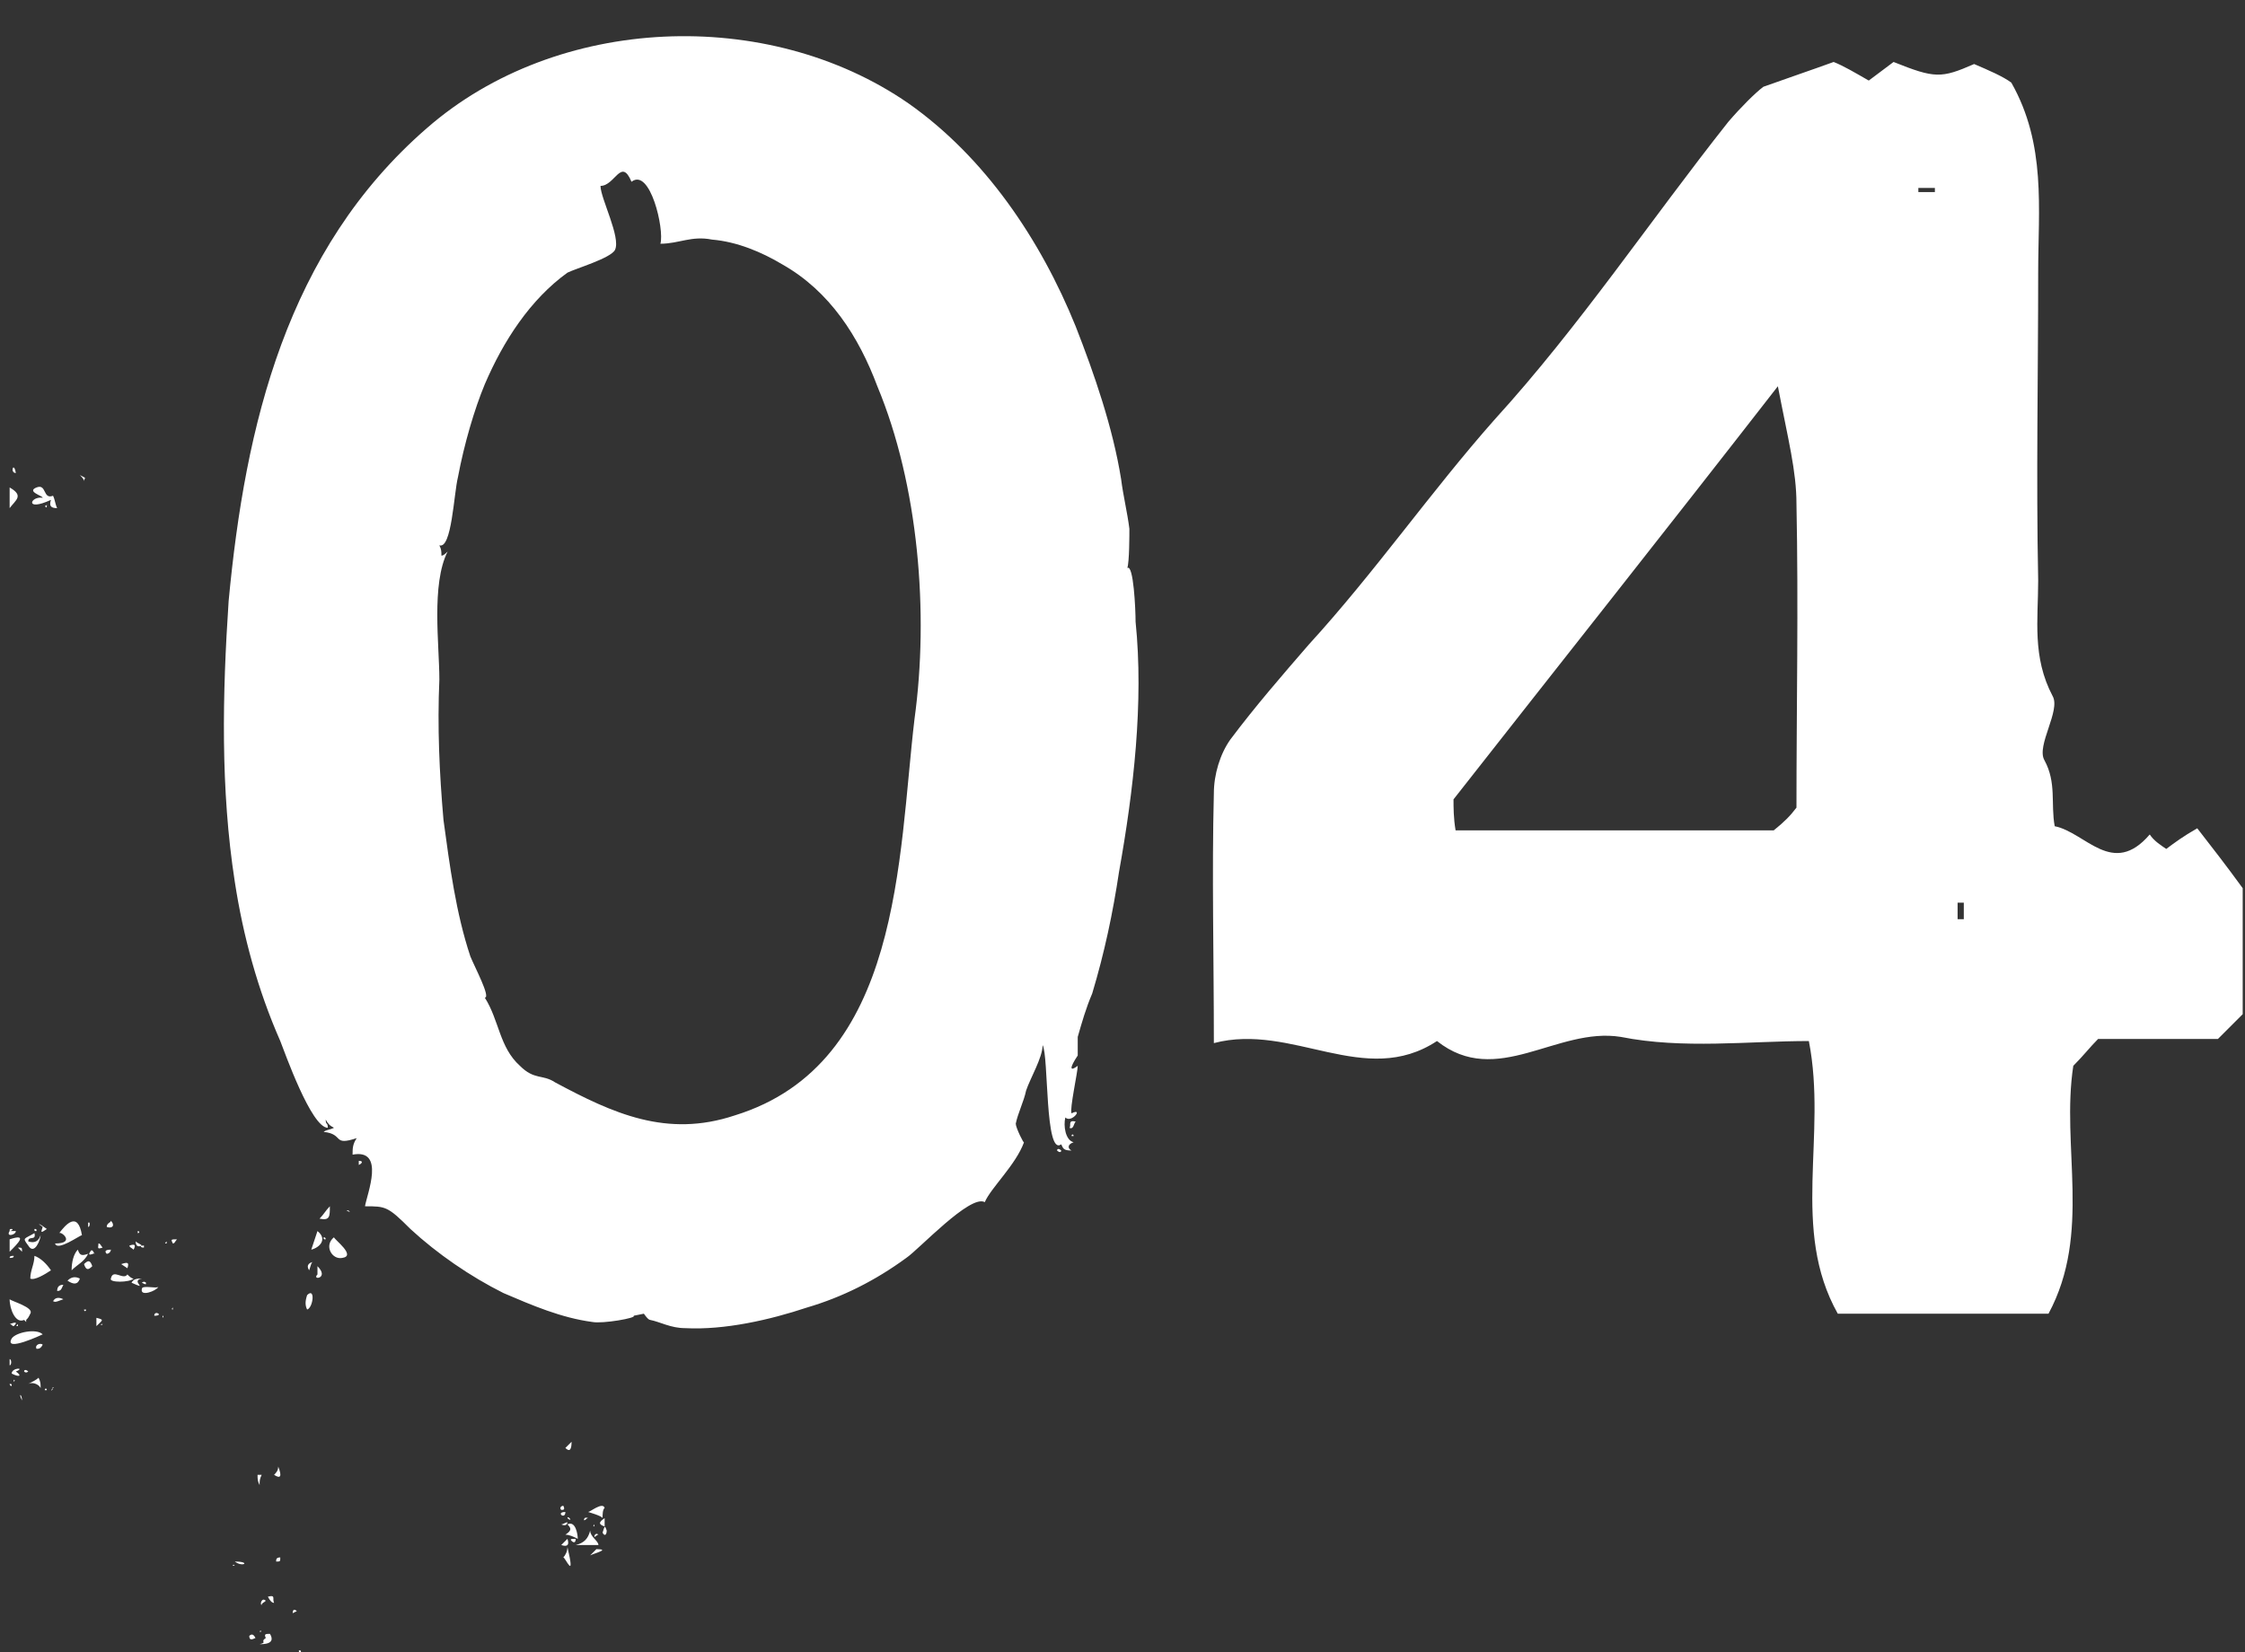 <?xml version="1.0" encoding="UTF-8"?> <svg xmlns="http://www.w3.org/2000/svg" width="326" height="240" viewBox="0 0 326 240" fill="none"><rect x="0" y="0" width="326" height="240" fill="#333333" stroke="none"/> <path d="M6.8 199.5C6.8 199.8 6.8 199.8 6.8 199.8C6.8 199.5 6.8 199.5 6.8 199.5ZM6.5 201.9H6.8C6.8 201.6 6.5 201.6 6.5 201.9ZM5.3 195.9C5.6 195.9 5.9 195.9 6.2 195.3C5.9 195 5 195.3 5.3 195.9ZM7.7 72C6.2 72.6 6.8 70.2 5.3 70.8C3.8 71.4 6.2 72 6.2 72.3C4.4 72 3.5 74.4 7.4 72.6C7.1 73.5 7.4 73.8 8.3 73.8C8 73.2 8 72.6 7.7 72ZM5 182.4C5 183.6 4.4 184.5 4.4 185.7C5 186 6.5 185.1 7.4 184.5C6.8 183.6 5.9 182.7 5 182.4ZM7.7 201.6C7.1 202.2 7.7 201.9 7.7 201.6V201.6ZM4.1 201C4.7 200.7 5.6 201 5.9 201.6C5.9 201 5.9 200.7 5.6 200.1C5.3 200.4 4.7 200.7 4.1 201ZM3.5 199.2C3.8 199.5 4.1 199.2 4.1 199.2C3.8 198.9 3.5 198.9 3.5 199.2ZM2 200.7C2.3 200.4 2 200.4 2 200.4C2 200.7 2 200.7 2 200.7ZM1.4 197.4V198.3C1.7 198.3 1.7 197.4 1.4 197.4ZM3.2 203.4C3.2 202.5 2.6 202.2 3.2 203.4V203.4ZM1.7 199.5C2.9 200.1 3.2 199.8 2.3 199.2C3.8 198.6 1.7 198.6 1.7 199.5ZM9.8 186C10.7 186.6 11.3 186.6 11.6 185.7C11 185.4 10.4 185.4 9.8 186ZM12.2 183.6C12.5 184.5 12.8 184.5 13.4 183.9C13.1 183 12.8 183 12.2 183.6ZM12.5 190.2H12.2C12.2 190.5 12.5 190.5 12.5 190.2ZM13.1 181.8C12.5 182.7 14 181.8 13.7 182.1C13.7 182.1 13.4 181.2 13.1 181.8ZM7.7 201.6C8 201.3 7.4 201.6 7.7 201.6V201.6ZM11.3 181.5C10.7 182.1 10.4 183.3 10.4 184.5C11.3 183.6 12.2 183.3 12.8 182.1C11.9 182.4 11.6 182.4 11.3 181.5ZM14 191.4C14 192 14 192.3 14 192.6C14.9 191.7 15.2 191.7 14 191.4ZM15.5 182.1C15.8 182.1 16.1 181.8 16.1 181.5C15.2 181.5 15.2 181.8 15.5 182.1ZM7.7 189C8 189 7.7 189.3 9.2 188.7C8.6 188.4 8 188.4 7.7 189ZM1.7 201.3C1.7 201 1.7 201 1.4 201C1.4 201 1.4 201.3 1.7 201.3ZM8.3 187.5C8.9 187.5 8.9 187.2 9.2 186.6C8.6 186.6 8.3 186.9 8.3 187.5ZM8.9 180C8.9 180.3 8.9 180.3 8.9 180.3C8.9 180 8.9 180 8.9 180ZM8 180.6C8.3 181.8 11.6 179.4 11.9 179.4C11.3 175.8 9.5 177.9 8.6 179.1C8.9 178.8 11 180.6 8 180.6ZM1.7 194.4C0.5 196.5 6.2 193.8 6.2 193.8C5.3 192.9 2.3 193.5 1.7 194.4ZM11.6 69C11.9 69.3 12.2 69.6 12.2 69.9C12.2 69.3 12.8 69.6 11.6 69ZM12.8 177.6C12.8 177.6 12.8 177.9 12.8 178.2C13.1 178.2 13.1 177.3 12.8 177.6ZM14.9 181.2C14.6 180.9 14.6 180.6 14.3 180.6C14.3 181.2 14 181.5 14.9 181.2ZM16.1 177.3C16.1 177.6 15.5 177.6 15.5 178.2C16.4 178.5 16.7 177.9 16.1 177.3ZM5 178.5C5 178.8 5 178.8 5.3 178.8C5.3 178.5 5.3 178.5 5 178.5ZM5.9 179.4C5.6 180.3 5 180.6 4.1 180.3C4.1 179.4 5.3 180.3 5 179.1C3.5 180 3.2 179.7 4.1 180.9C5 182.4 5.9 180 5.9 179.4ZM18.8 180.9C18.8 181.2 19.1 181.2 19.4 181.5C19.7 180.9 19.7 180.6 18.8 180.9ZM20 178.8V179.1C20.3 179.1 20.3 178.8 20 178.8ZM20.6 186.3C21.2 186.6 21.2 186.6 21.2 186.3C20.9 186 20.6 186.3 20.6 186.3ZM20.9 181.2V180.9C20.3 180.9 20.3 181.2 20.9 181.2ZM5.3 179.1C5.9 179.1 5.3 179.1 5.3 179.1V179.1ZM20.6 180.9C20.3 180.6 20 180.6 19.7 180.3C19.7 180.9 20 181.2 20.6 180.9ZM17.6 183.6L18.5 184.2C18.8 183.3 18.5 183.3 17.6 183.6ZM1.4 181.8C2.6 180.6 4.1 179.1 1.4 180V181.8ZM1.4 192.3C1.7 192.3 1.7 192.6 2 192.6C2.6 192 2.3 192 1.4 192.3ZM1.4 182.7C1.7 182.7 2 182.7 2 182.4C1.7 182.4 1.4 182.4 1.4 182.7ZM3.2 181.8C3.2 181.2 3.2 181.2 2.6 181.2L3.2 181.8ZM6.2 178.2C5.9 179.1 5.9 179.1 6.8 178.5C5.6 177.6 5.3 177.6 6.2 178.2ZM2.3 178.8C1.7 178.8 1.4 178.8 1.4 178.8C0.8 179.7 2.3 179.4 2.3 178.8ZM1.7 178.5C1.4 178.5 1.4 178.5 1.4 178.8C1.7 178.8 2 178.5 1.7 178.5ZM1.4 70.8C1.4 71.7 1.4 72.9 1.4 73.8C2.3 72.6 3.5 72 1.4 70.8ZM2.3 68.7C2 66.9 1.4 68.7 2.3 68.7V68.7ZM1.4 188.7C1.4 190.2 2.3 192.3 3.5 191.7L3.8 192V191.7C4.1 191.4 4.1 191.4 4.4 190.8C5 189.9 1.7 189 1.4 188.7ZM6.8 73.2C6.8 73.5 6.5 73.5 6.5 73.5C6.8 73.8 6.8 73.8 6.8 73.2ZM18.5 185.1C17.9 186 16.4 184.2 16.1 185.7C15.8 186.3 18.8 186.3 19.4 185.7C19.1 185.7 18.8 185.4 18.5 185.1ZM2.6 192.3C2.3 192.6 2.3 192.6 2.6 192.6C2.6 192.3 2.6 192.3 2.6 192.3ZM14.9 192.3C14.3 192.3 14.9 192.6 14.9 192.3V192.3ZM83 209.4C82.7 209.7 82.4 210 82.1 210.3C82.7 210.9 83 210.6 83 209.4ZM82.4 220.5C82.7 220.8 83 220.8 82.7 220.5C82.4 220.2 82.4 220.5 82.4 220.5ZM82.4 223.5C82.1 223.8 81.8 224.1 81.5 224.4C82.4 224.7 82.7 224.4 82.4 223.5ZM82.1 222.9C82.7 222.9 83.3 223.2 83.9 223.5C83.9 222.9 83.6 220.8 82.4 221.4C83 222 83 222.3 82.1 222.9ZM81.8 226.2C82.1 226.2 83.6 229.8 82.4 224.7C82.4 225.3 82.1 225.9 81.8 226.2ZM81.8 226.5C81.8 226.2 81.8 226.2 81.8 226.2C81.8 226.2 81.8 226.2 81.8 226.5ZM85.7 222.3C85.4 223.5 84.8 224.1 83.6 224.4H86.9C86.9 223.8 85.7 223.2 85.7 222.3ZM48.5 179.7C47 180.9 48.2 183 49.7 182.7C51.8 182.4 48.5 180 48.5 179.7ZM52.1 168.6V169.2C52.7 168.9 52.7 168.6 52.1 168.6ZM50.3 175.8C50.9 176.1 50.9 176.1 50.6 175.8C50.6 175.8 50.6 175.8 50.3 175.8ZM82.1 219.6C80.6 219.6 82.1 220.8 82.1 219.6V219.6ZM81.8 218.7C81.5 218.7 81.2 219 81.5 219.3C81.8 219.3 82.1 219.3 81.8 218.7ZM82.4 221.1C82.1 221.1 81.8 221.4 81.5 221.4C82.1 221.7 82.4 221.4 82.4 221.1ZM83 223.8C83.3 224.1 83.6 224.1 83.6 223.5C83 223.5 82.7 223.5 83 223.8ZM153.5 167.1C153.8 167.4 154.1 167.4 154.1 167.1C153.8 166.8 153.5 166.8 153.5 167.1ZM155.3 163.8C155.9 164.1 155.9 163.2 156.2 162.9C155 162.6 155.6 163.5 155.3 163.8ZM20.6 185.7C20 185.7 19.4 185.7 19.1 186.3C21.8 187.5 18.8 186 20.6 185.7ZM155.9 165C155.9 164.7 155.6 164.7 155.6 165H155.9ZM87.8 219C87.5 218.1 85.7 219.6 85.4 219.6C85.4 219.6 87.5 220.2 87.5 220.5C87.5 219.9 87.5 219.3 87.8 219ZM87.5 222.6C87.8 223.2 88.1 222.9 88.1 222.3C87.8 221.4 87.8 221.7 87.5 222.6ZM86.3 221.7C86.3 221.4 86.3 221.4 86.3 221.4C86 221.7 86.3 221.7 86.3 221.7ZM87.8 220.5C86.9 221.1 86.9 221.4 87.8 221.7V220.5ZM86.3 223.2C86.6 223.2 86.6 222.9 86.9 222.9C86.6 222.6 86.3 222.9 86.3 223.2ZM85.7 225.9C86.3 225.6 88.7 225 86.6 225C86.3 225.3 86 225.6 85.7 225.9ZM84.8 220.8C85.1 220.8 85.1 220.5 85.4 220.5C85.4 220.5 84.8 220.2 84.8 220.8ZM44.3 240C44.9 240 44.3 240 44.3 240V240ZM25.1 180.6C25.4 180.6 25.4 180.3 25.7 180C24.8 180 24.8 180 25.1 180.6ZM36.2 237.6C36.2 238.2 36.5 238.2 37.1 237.9C36.8 237.3 36.5 237.3 36.2 237.6ZM33.8 227.4C34.4 227.4 33.8 227.1 33.8 227.4V227.4ZM34.1 226.8C35.3 227.7 36.5 226.8 34.1 226.8V226.8ZM38 233.1C38 232.8 38.3 232.8 38.6 232.5C38 231.9 37.7 233.1 38 233.1ZM37.7 215.7C37.7 215.1 37.7 214.8 38 214.2C37.7 214.2 37.4 214.2 37.4 214.2C37.4 214.8 37.4 215.1 37.7 215.7ZM22.4 191.1C23.9 191.1 22.4 190.2 22.4 191.1V191.1ZM37.7 237C38.3 237 37.7 236.7 37.7 237V237ZM23 186.9C22.7 187.2 20.6 186.6 20.6 187.2C20.3 188.4 22.7 187.5 23 186.9ZM25.1 190.2C25.1 189.9 25.1 189.9 25.1 189.9C24.8 190.2 25.1 190.2 25.1 190.2ZM23.6 191.4C23.9 191.1 23.6 191.1 23.6 191.1V191.4ZM47.9 175.2C47.3 175.8 47 176.4 46.4 177C47.9 177.3 47.9 176.7 47.9 175.2ZM24.2 180.6C24.2 180.3 24.2 180.3 24.2 180.3C23.9 180.6 23.9 180.6 24.2 180.6ZM164.9 90.3C164.9 88.5 164.6 81.9 163.7 82.5C164 81.6 164 77.7 164 76.8C163.7 74.4 163.1 72 162.8 69.6C161.6 62.1 158.9 54.3 156.2 47.4C151.1 34.8 143 22.8 131.9 15C111.5 0.9 80.9 2.1 62 18.6C41.6 36.3 35.6 61.8 33.2 87.3C32.3 100.8 32 114.6 34.1 128.1C35.3 135.9 37.4 143.7 40.7 151.2C41.3 152.7 45.2 163.8 47.6 163.8C47.6 162.9 47.3 163.5 47.3 162.6C47.6 163.2 47.9 163.5 48.5 163.8C47.9 164.1 47.3 164.1 47 164.4C50 164.7 48.2 166.5 51.8 165.3C51.2 166.2 51.2 166.8 51.2 167.7C56 166.8 53.3 173.4 53 175.2C56 175.2 56.3 175.2 59.6 178.5C63.5 182.1 68.3 185.4 73.1 187.8C77.3 189.6 81.5 191.4 86 192C87.5 192.3 92.6 191.4 92 191.1L93.5 190.8C93.5 190.8 94.1 191.7 94.4 191.7C95.9 192 97.4 192.9 99.5 192.9C105.2 193.2 111.8 191.7 117.2 189.9C122.3 188.4 127.1 186 131.6 182.7C133.4 181.5 140.9 173.4 143 174.6C143.9 172.5 147.5 169.2 148.7 165.9C148.7 166.2 147.5 163.8 147.5 163.2C147.8 161.7 148.7 159.9 149 158.4C149.6 156.6 151.4 153.6 151.4 151.8C152.3 153.3 151.7 168 154.1 166.2C154.4 166.8 154.4 167.1 155.6 167.1C155 166.8 155 166.2 155.9 165.9C154.7 165.6 154.4 163.5 154.7 162.3C155.6 163.2 157.4 160.8 155.6 161.7C155.3 161.1 156.5 155.7 156.5 154.8C155.3 155.7 155.3 155.1 156.5 153.3C156.5 152.4 156.5 151.5 156.5 150.6C157.1 148.5 157.7 146.4 158.6 144.3C160.4 138.3 161.6 132.6 162.5 126.6C164.6 114.9 166.1 102 164.9 90.3ZM132.8 104.4C130.4 124.5 131 154.5 106.7 162C96.8 165.3 89 161.7 80.6 157.2C78.8 156 77.6 156.9 75.5 154.8C72.5 152.1 72.5 148.2 70.4 144.9C71.3 144.9 68.9 140.4 68.3 138.9C66.2 132.6 65.3 125.7 64.4 119.1C63.8 112.2 63.5 105.6 63.8 98.7C63.8 93.6 62.6 84.9 65 80.1C64.7 80.4 64.4 80.7 64.1 80.7C64.1 80.1 64.1 79.8 63.8 79.2C65.6 79.8 65.9 71.7 66.5 69.3C67.4 64.5 68.9 59.4 70.4 55.8C73.1 49.5 77 43.5 82.4 39.6C83.6 39 88.7 37.5 89.3 36.3C90.2 34.5 87.2 28.8 87.2 27C89.3 27 90.2 22.8 91.7 26.4C94.4 24.3 96.5 33.3 95.9 35.4C98.6 35.4 100.4 34.2 103.4 34.8C107 35.1 110.6 36.6 113.6 38.4C120.5 42.3 124.7 48.9 127.4 56.1C133.4 70.5 134.9 89.1 132.8 104.4ZM155 166.8C155 166.8 155.3 167.1 155 166.8V166.8ZM46.1 178.8L45.2 181.5C46.4 181.2 47.6 180 46.1 178.8ZM44.6 188.1C44.3 189 44.3 189.6 44.6 190.2C45.5 189.9 45.8 186.9 44.6 188.1ZM44.9 184.5C45.2 183.6 45.2 183.3 45.5 183.3C45.2 183.3 44.3 183.6 44.9 184.5ZM45.5 183.3C45.5 183 45.5 183.3 45.5 183.3V183.3ZM46.1 185.1C45.2 186 47.9 185.7 46.1 183.9C46.1 184.2 46.1 184.5 46.1 185.1ZM47.3 180C47.3 180 47.3 179.7 47 179.7C47 180 47 180 47.3 180ZM38.9 231.9C39.2 232.5 39.5 232.8 39.8 232.8C39.5 232.2 40.1 231.6 38.9 231.9ZM38.6 237.9C37.7 238.5 38.9 238.5 37.7 238.8C38.3 238.8 40.1 238.8 39.2 237.3C38.6 237.3 38.3 237.3 38.6 237.9ZM40.1 226.8C40.7 226.8 40.7 226.8 40.7 226.2C40.1 226.2 40.1 226.5 40.1 226.8ZM39.8 214.2C40.7 214.8 41 214.5 40.4 213C40.4 213.6 40.1 213.9 39.8 214.2ZM42.5 234.3L43.1 234C42.8 233.7 42.5 233.7 42.5 234.3ZM43.7 240C43.7 239.7 43.7 239.7 43.4 239.7C43.4 240 43.4 240 43.7 240ZM319.067 120.3C316.967 121.5 315.767 122.4 314.567 123.3C313.667 122.7 312.767 122.1 312.167 121.2C306.767 127.5 302.867 120.9 298.367 120C297.767 116.7 298.667 113.7 296.867 110.4C295.667 108.3 299.267 103.2 298.067 101.1C295.067 95.4 295.967 90 295.967 84.3C295.667 69.3 295.967 54.6 295.967 39.6C295.967 30.3 297.167 21 292.067 12C290.867 11.1 288.767 10.2 286.667 9.3C281.867 11.4 280.967 11.4 274.967 9C273.767 9.9 272.567 10.8 271.367 11.7C269.267 10.5 267.767 9.6 266.267 9C262.967 10.2 260.267 11.1 256.067 12.6C254.867 13.5 252.767 15.6 250.967 17.7C239.567 32.1 229.367 47.4 217.067 60.9C207.767 71.4 199.667 83.1 190.067 93.6C186.167 98.1 182.267 102.6 178.667 107.4C177.167 109.5 176.267 112.5 176.267 115.2C175.967 126.9 176.267 138.9 176.267 151.5C187.667 148.5 198.167 158.1 208.667 151.2C217.367 158.1 226.067 149.1 235.367 150.6C244.367 152.4 253.967 151.2 262.667 151.2C265.367 165 259.967 178.5 266.867 190.8H297.467C303.767 179.1 299.267 166.5 301.067 154.8C302.567 153.3 303.467 152.1 304.667 150.9H322.067L325.667 147.3V129C323.267 125.7 321.167 123 319.067 120.3ZM260.867 117.3C259.967 118.5 259.067 119.4 257.567 120.6H211.367C211.067 118.8 211.067 117.3 211.067 116.1C226.367 96.6 241.367 77.7 258.167 56.1C259.667 63.9 260.867 68.4 260.867 73.2C261.167 87.9 260.867 102.9 260.867 117.3ZM280.967 27.9H278.567V27.3H280.967V27.9ZM285.167 133.5H284.267V131.1H285.167V133.5Z" fill="white"></path> </svg> 